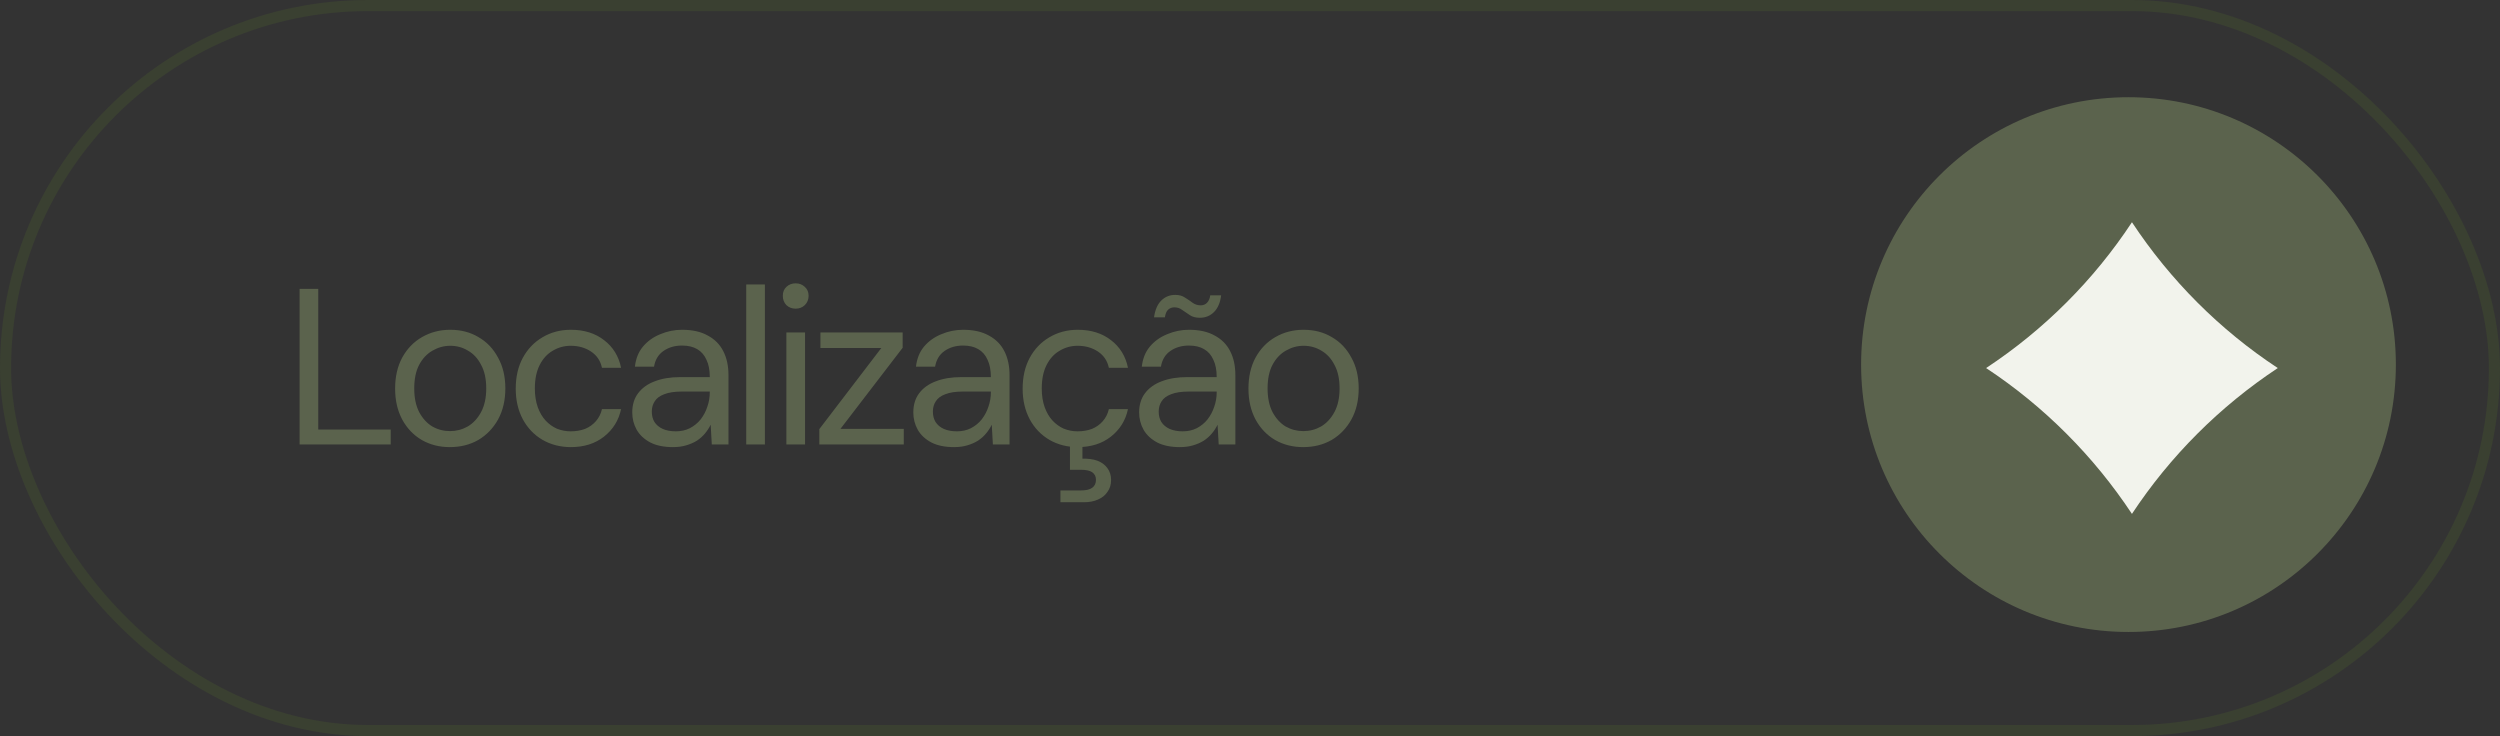 <svg xmlns="http://www.w3.org/2000/svg" width="180" height="53" viewBox="0 0 180 53" fill="none"><rect x="0" y="0" width="180" height="53" fill="#333333" stroke="none"/><g id="btn-loc"><rect id="contorno" x="0.4" y="0.4" width="179.2" height="52.2" rx="26.1" stroke="#577429" stroke-opacity="0.2" stroke-width="0.8"></rect><path id="text_b2" d="M21.571 32V20.8H22.915V30.928H28.131V32H21.571ZM32.385 32.192C31.638 32.192 30.966 32.021 30.369 31.68C29.771 31.328 29.302 30.837 28.961 30.208C28.619 29.568 28.449 28.827 28.449 27.984C28.449 27.12 28.619 26.373 28.961 25.744C29.313 25.104 29.788 24.613 30.385 24.272C30.993 23.92 31.67 23.744 32.417 23.744C33.185 23.744 33.862 23.92 34.449 24.272C35.046 24.613 35.516 25.104 35.857 25.744C36.209 26.373 36.385 27.115 36.385 27.968C36.385 28.821 36.209 29.568 35.857 30.208C35.505 30.837 35.03 31.328 34.433 31.68C33.836 32.021 33.153 32.192 32.385 32.192ZM32.401 31.04C32.859 31.04 33.286 30.928 33.681 30.704C34.075 30.469 34.395 30.123 34.641 29.664C34.886 29.205 35.009 28.64 35.009 27.968C35.009 27.285 34.886 26.72 34.641 26.272C34.406 25.813 34.092 25.472 33.697 25.248C33.313 25.013 32.886 24.896 32.417 24.896C31.969 24.896 31.542 25.013 31.137 25.248C30.742 25.472 30.422 25.813 30.177 26.272C29.942 26.72 29.825 27.285 29.825 27.968C29.825 28.64 29.942 29.205 30.177 29.664C30.422 30.123 30.737 30.469 31.121 30.704C31.515 30.928 31.942 31.04 32.401 31.04ZM41.101 32.192C40.344 32.192 39.661 32.016 39.053 31.664C38.456 31.312 37.987 30.821 37.645 30.192C37.304 29.552 37.133 28.816 37.133 27.984C37.133 27.131 37.304 26.389 37.645 25.76C37.987 25.131 38.456 24.64 39.053 24.288C39.661 23.925 40.344 23.744 41.101 23.744C42.061 23.744 42.861 23.995 43.501 24.496C44.141 24.987 44.547 25.648 44.717 26.48H43.341C43.235 25.979 42.973 25.589 42.557 25.312C42.141 25.035 41.651 24.896 41.085 24.896C40.627 24.896 40.2 25.013 39.805 25.248C39.411 25.472 39.096 25.813 38.861 26.272C38.627 26.731 38.509 27.296 38.509 27.968C38.509 28.469 38.579 28.917 38.717 29.312C38.856 29.696 39.043 30.016 39.277 30.272C39.512 30.528 39.784 30.725 40.093 30.864C40.413 30.992 40.744 31.056 41.085 31.056C41.469 31.056 41.816 30.997 42.125 30.88C42.435 30.752 42.696 30.565 42.909 30.32C43.123 30.075 43.267 29.787 43.341 29.456H44.717C44.547 30.267 44.136 30.928 43.485 31.44C42.845 31.941 42.051 32.192 41.101 32.192ZM48.45 32.192C47.799 32.192 47.255 32.08 46.818 31.856C46.38 31.621 46.055 31.317 45.842 30.944C45.628 30.56 45.522 30.144 45.522 29.696C45.522 29.152 45.66 28.693 45.938 28.32C46.225 27.936 46.626 27.648 47.138 27.456C47.66 27.253 48.273 27.152 48.977 27.152H51.105C51.105 26.651 51.026 26.235 50.865 25.904C50.716 25.563 50.492 25.307 50.194 25.136C49.906 24.965 49.543 24.88 49.105 24.88C48.593 24.88 48.151 25.008 47.778 25.264C47.404 25.52 47.175 25.899 47.09 26.4H45.714C45.778 25.824 45.969 25.344 46.289 24.96C46.62 24.565 47.036 24.267 47.538 24.064C48.039 23.851 48.562 23.744 49.105 23.744C49.852 23.744 50.471 23.883 50.962 24.16C51.463 24.427 51.836 24.805 52.081 25.296C52.327 25.776 52.45 26.347 52.45 27.008V32H51.249L51.169 30.576C51.063 30.8 50.924 31.013 50.754 31.216C50.593 31.408 50.401 31.579 50.178 31.728C49.953 31.867 49.697 31.979 49.41 32.064C49.132 32.149 48.812 32.192 48.45 32.192ZM48.657 31.056C49.031 31.056 49.367 30.981 49.666 30.832C49.975 30.672 50.236 30.459 50.45 30.192C50.663 29.915 50.823 29.611 50.929 29.28C51.047 28.949 51.105 28.603 51.105 28.24V28.192H49.09C48.567 28.192 48.145 28.256 47.825 28.384C47.505 28.501 47.276 28.672 47.138 28.896C46.999 29.109 46.929 29.355 46.929 29.632C46.929 29.92 46.993 30.171 47.121 30.384C47.26 30.597 47.458 30.763 47.714 30.88C47.98 30.997 48.295 31.056 48.657 31.056ZM53.729 32V20.48H55.073V32H53.729ZM56.619 32V23.936H57.963V32H56.619ZM57.291 22.224C57.024 22.224 56.8 22.139 56.619 21.968C56.448 21.787 56.363 21.563 56.363 21.296C56.363 21.029 56.448 20.816 56.619 20.656C56.8 20.485 57.024 20.4 57.291 20.4C57.547 20.4 57.766 20.485 57.947 20.656C58.128 20.816 58.219 21.029 58.219 21.296C58.219 21.563 58.128 21.787 57.947 21.968C57.766 22.139 57.547 22.224 57.291 22.224ZM58.991 32V30.896L63.455 25.056H59.071V23.936H64.991V25.04L60.511 30.88H65.071V32H58.991ZM68.687 32.192C68.036 32.192 67.492 32.08 67.055 31.856C66.618 31.621 66.292 31.317 66.079 30.944C65.866 30.56 65.759 30.144 65.759 29.696C65.759 29.152 65.898 28.693 66.175 28.32C66.463 27.936 66.863 27.648 67.375 27.456C67.898 27.253 68.511 27.152 69.215 27.152H71.343C71.343 26.651 71.263 26.235 71.103 25.904C70.954 25.563 70.73 25.307 70.431 25.136C70.143 24.965 69.78 24.88 69.343 24.88C68.831 24.88 68.388 25.008 68.015 25.264C67.642 25.52 67.412 25.899 67.327 26.4H65.951C66.015 25.824 66.207 25.344 66.527 24.96C66.858 24.565 67.274 24.267 67.775 24.064C68.276 23.851 68.799 23.744 69.343 23.744C70.09 23.744 70.708 23.883 71.199 24.16C71.7 24.427 72.074 24.805 72.319 25.296C72.564 25.776 72.687 26.347 72.687 27.008V32H71.487L71.407 30.576C71.3 30.8 71.162 31.013 70.991 31.216C70.831 31.408 70.639 31.579 70.415 31.728C70.191 31.867 69.935 31.979 69.647 32.064C69.37 32.149 69.05 32.192 68.687 32.192ZM68.895 31.056C69.268 31.056 69.604 30.981 69.903 30.832C70.212 30.672 70.474 30.459 70.687 30.192C70.9 29.915 71.06 29.611 71.167 29.28C71.284 28.949 71.343 28.603 71.343 28.24V28.192H69.327C68.804 28.192 68.383 28.256 68.063 28.384C67.743 28.501 67.514 28.672 67.375 28.896C67.236 29.109 67.167 29.355 67.167 29.632C67.167 29.92 67.231 30.171 67.359 30.384C67.498 30.597 67.695 30.763 67.951 30.88C68.218 30.997 68.532 31.056 68.895 31.056ZM77.598 32.192C76.841 32.192 76.158 32.016 75.55 31.664C74.953 31.312 74.483 30.821 74.142 30.192C73.801 29.552 73.63 28.816 73.63 27.984C73.63 27.131 73.801 26.389 74.142 25.76C74.483 25.131 74.953 24.64 75.55 24.288C76.158 23.925 76.841 23.744 77.598 23.744C78.558 23.744 79.358 23.995 79.998 24.496C80.638 24.987 81.043 25.648 81.214 26.48H79.838C79.731 25.979 79.47 25.589 79.054 25.312C78.638 25.035 78.147 24.896 77.582 24.896C77.123 24.896 76.697 25.013 76.302 25.248C75.907 25.472 75.593 25.813 75.358 26.272C75.123 26.731 75.006 27.296 75.006 27.968C75.006 28.469 75.075 28.917 75.214 29.312C75.353 29.696 75.539 30.016 75.774 30.272C76.009 30.528 76.281 30.725 76.59 30.864C76.91 30.992 77.241 31.056 77.582 31.056C77.966 31.056 78.313 30.997 78.622 30.88C78.931 30.752 79.193 30.565 79.406 30.32C79.619 30.075 79.763 29.787 79.838 29.456H81.214C81.043 30.267 80.633 30.928 79.982 31.44C79.342 31.941 78.547 32.192 77.598 32.192ZM76.35 36.16V35.312H77.822C78.195 35.312 78.467 35.248 78.638 35.12C78.819 34.992 78.91 34.8 78.91 34.544C78.91 34.309 78.819 34.128 78.638 34C78.467 33.883 78.195 33.824 77.822 33.824H77.038V31.904H77.934V33.024C78.339 33.013 78.697 33.061 79.006 33.168C79.315 33.285 79.555 33.461 79.726 33.696C79.907 33.931 79.998 34.219 79.998 34.56C79.998 34.891 79.913 35.173 79.742 35.408C79.582 35.653 79.353 35.84 79.054 35.968C78.766 36.096 78.435 36.16 78.062 36.16H76.35ZM84.946 32.192C84.296 32.192 83.752 32.08 83.314 31.856C82.877 31.621 82.552 31.317 82.338 30.944C82.125 30.56 82.018 30.144 82.018 29.696C82.018 29.152 82.157 28.693 82.434 28.32C82.722 27.936 83.122 27.648 83.634 27.456C84.157 27.253 84.77 27.152 85.474 27.152H87.602C87.602 26.651 87.522 26.235 87.362 25.904C87.213 25.563 86.989 25.307 86.69 25.136C86.402 24.965 86.04 24.88 85.602 24.88C85.09 24.88 84.648 25.008 84.274 25.264C83.901 25.52 83.672 25.899 83.586 26.4H82.21C82.274 25.824 82.466 25.344 82.786 24.96C83.117 24.565 83.533 24.267 84.034 24.064C84.536 23.851 85.058 23.744 85.602 23.744C86.349 23.744 86.968 23.883 87.458 24.16C87.96 24.427 88.333 24.805 88.578 25.296C88.824 25.776 88.946 26.347 88.946 27.008V32H87.746L87.666 30.576C87.56 30.8 87.421 31.013 87.25 31.216C87.09 31.408 86.898 31.579 86.674 31.728C86.45 31.867 86.194 31.979 85.906 32.064C85.629 32.149 85.309 32.192 84.946 32.192ZM85.154 31.056C85.528 31.056 85.864 30.981 86.162 30.832C86.472 30.672 86.733 30.459 86.946 30.192C87.16 29.915 87.32 29.611 87.426 29.28C87.544 28.949 87.602 28.603 87.602 28.24V28.192H85.586C85.064 28.192 84.642 28.256 84.322 28.384C84.002 28.501 83.773 28.672 83.634 28.896C83.496 29.109 83.426 29.355 83.426 29.632C83.426 29.92 83.49 30.171 83.618 30.384C83.757 30.597 83.954 30.763 84.21 30.88C84.477 30.997 84.792 31.056 85.154 31.056ZM86.386 22.88C86.098 22.88 85.858 22.816 85.666 22.688C85.474 22.56 85.293 22.437 85.122 22.32C84.962 22.192 84.77 22.128 84.546 22.128C84.376 22.128 84.226 22.187 84.098 22.304C83.981 22.421 83.906 22.603 83.874 22.848H83.09C83.165 22.315 83.336 21.915 83.602 21.648C83.88 21.371 84.216 21.232 84.61 21.232C84.898 21.232 85.133 21.296 85.314 21.424C85.506 21.541 85.688 21.664 85.858 21.792C86.029 21.92 86.226 21.984 86.45 21.984C86.632 21.984 86.781 21.925 86.898 21.808C87.026 21.68 87.106 21.499 87.138 21.264H87.922C87.858 21.787 87.688 22.187 87.41 22.464C87.133 22.741 86.792 22.88 86.386 22.88ZM93.826 32.192C93.079 32.192 92.407 32.021 91.809 31.68C91.212 31.328 90.743 30.837 90.401 30.208C90.06 29.568 89.889 28.827 89.889 27.984C89.889 27.12 90.06 26.373 90.401 25.744C90.754 25.104 91.228 24.613 91.826 24.272C92.433 23.92 93.111 23.744 93.858 23.744C94.626 23.744 95.303 23.92 95.889 24.272C96.487 24.613 96.956 25.104 97.297 25.744C97.65 26.373 97.826 27.115 97.826 27.968C97.826 28.821 97.65 29.568 97.297 30.208C96.945 30.837 96.471 31.328 95.874 31.68C95.276 32.021 94.594 32.192 93.826 32.192ZM93.841 31.04C94.3 31.04 94.727 30.928 95.121 30.704C95.516 30.469 95.836 30.123 96.082 29.664C96.327 29.205 96.45 28.64 96.45 27.968C96.45 27.285 96.327 26.72 96.082 26.272C95.847 25.813 95.532 25.472 95.138 25.248C94.754 25.013 94.327 24.896 93.858 24.896C93.409 24.896 92.983 25.013 92.578 25.248C92.183 25.472 91.863 25.813 91.618 26.272C91.383 26.72 91.266 27.285 91.266 27.968C91.266 28.64 91.383 29.205 91.618 29.664C91.863 30.123 92.177 30.469 92.561 30.704C92.956 30.928 93.383 31.04 93.841 31.04Z" fill="#5B634D"></path><circle id="circle_a2" cx="153.251" cy="26.251" r="19.251" fill="#5B634D"></circle><path id="light" d="M164 26.5C159.832 29.258 156.258 32.824 153.5 37C150.742 32.832 147.176 29.258 143 26.5C147.176 23.742 150.75 20.176 153.5 16C156.258 20.176 159.824 23.75 164 26.5Z" fill="#F2F3EC"></path></g></svg>
